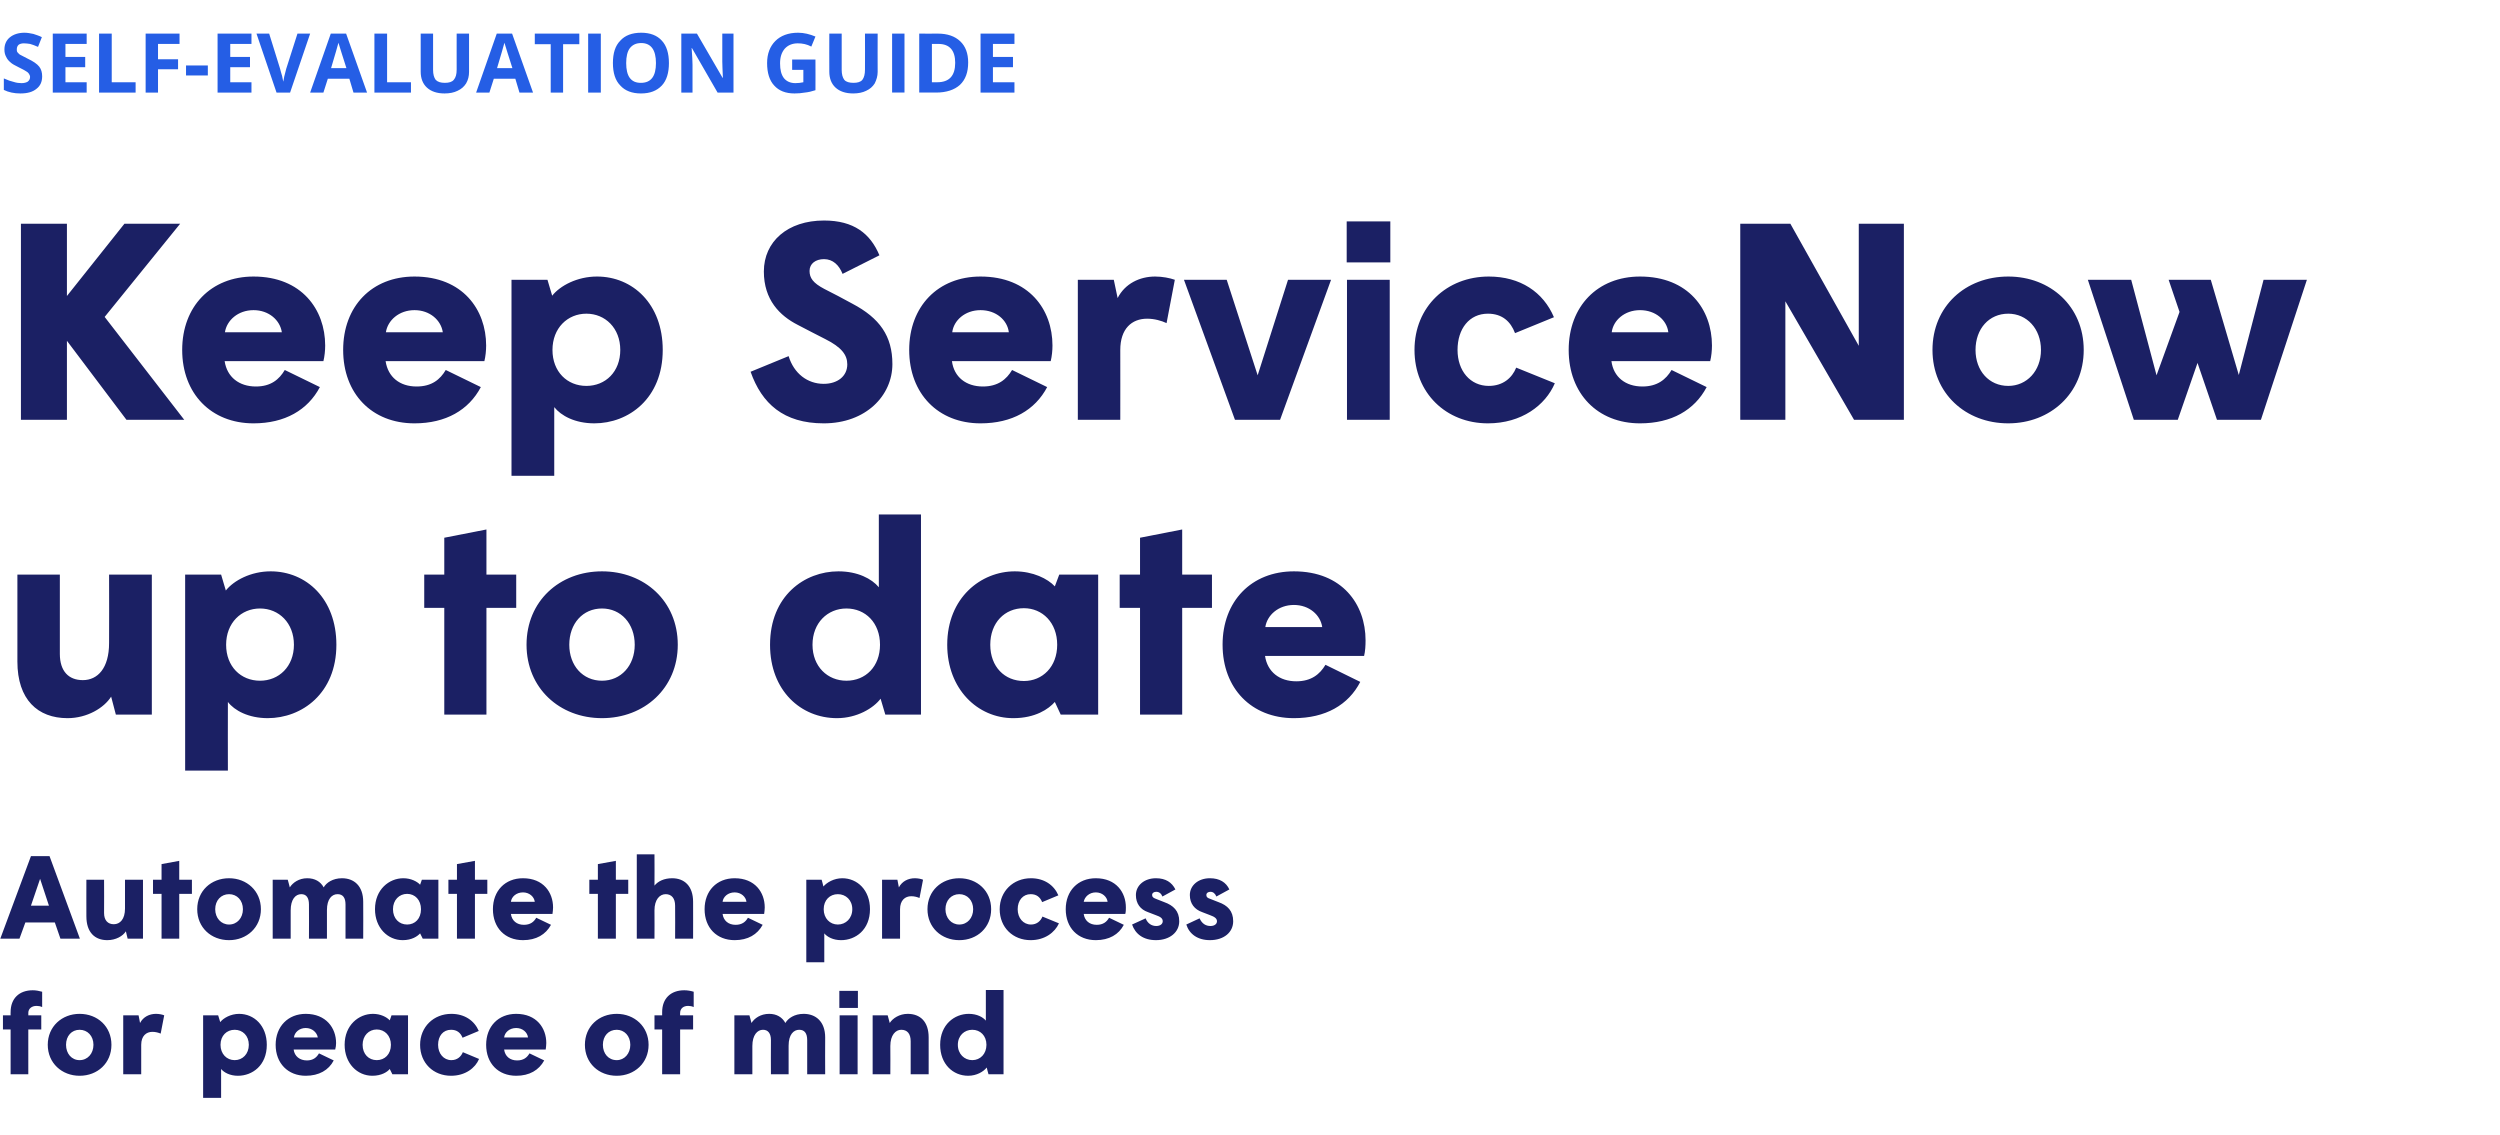 <?xml version="1.0" standalone="no"?><!DOCTYPE svg PUBLIC "-//W3C//DTD SVG 1.1//EN" "http://www.w3.org/Graphics/SVG/1.1/DTD/svg11.dtd"><svg xmlns="http://www.w3.org/2000/svg" version="1.1" width="848px" height="385px" viewBox="0 -10 848 385" style="top:-10px"><desc>Self evaluation guide Keep ServiceNow up to date Automate the process for peace of mind</desc><defs/><g id="Group107729"><path d="m3.6 339.2l-2.6 0l0-4.8l2.6 0c0 0-.04-1.1 0-1.1c0-4.6 2.9-7.4 7.5-7.4c1.1 0 2.1.2 3.2.5c0 0 0 5.2 0 5.2c-.6-.3-1.3-.4-1.9-.4c-1.6 0-2.8.9-2.8 2.4c.04.02 0 .8 0 .8l4.4 0l0 4.8l-4.4 0l0 15.2l-6 0l0-15.2zm12.6 5.2c0-6.2 4.8-10.5 10.8-10.5c6.1 0 10.8 4.3 10.8 10.5c0 6.2-4.7 10.5-10.8 10.5c-6 0-10.8-4.3-10.8-10.5zm15.5 0c0-3-2-5.1-4.7-5.1c-2.7 0-4.6 2.1-4.6 5.1c0 3 1.9 5.2 4.6 5.2c2.7 0 4.7-2.2 4.7-5.2zm10.1-10l5.2 0c0 0 .53 2.62.5 2.6c1.1-2.1 3.2-3.1 5.4-3.1c1 0 2.1.2 2.8.5c0 0-1.2 6.2-1.2 6.2c-.7-.3-1.7-.6-2.8-.6c-2.1 0-3.8 1.4-3.8 4.4c.03.02 0 10 0 10l-6.1 0l0-20zm42.6 10c0-3.1-2.1-5.1-4.8-5.1c-2.7 0-4.8 2-4.8 5.1c0 3.1 2.1 5.2 4.8 5.2c2.7 0 4.8-2.1 4.8-5.2zm-15.5-10l5.1 0c0 0 .73 2.3.7 2.3c1.1-1.4 3.6-2.8 6.4-2.8c5.1 0 9.4 4 9.4 10.5c0 7-4.9 10.5-9.8 10.5c-2.7 0-4.7-1.1-5.7-2.3c.01.02 0 9.8 0 9.8l-6.1 0l0-28zm24.6 10c0-6.2 4.2-10.5 10.2-10.5c6.9 0 10.3 4.8 10.3 9.9c0 .7-.1 1.5-.3 2.2c0 0-14.1 0-14.1 0c.3 2.3 2.1 3.7 4.5 3.7c2.1 0 3.3-1 4.1-2.4c0 0 5 2.4 5 2.4c-1.7 3.3-5 5.2-9.5 5.2c-6 0-10.2-4.2-10.2-10.5zm14.3-2.5c-.3-1.7-1.9-3.2-4.1-3.2c-2.2 0-3.8 1.5-4 3.2c0 0 8.1 0 8.1 0zm24.8 2.5c0-3.1-2.1-5.2-4.8-5.2c-2.7 0-4.8 2.1-4.8 5.2c0 3.2 2.1 5.2 4.8 5.2c2.7 0 4.8-2 4.8-5.2zm-15.7 0c0-6.7 4.8-10.5 9.6-10.5c2.6 0 4.7 1.1 5.7 2.2c.04 0 .6-1.7.6-1.7l5.6 0l0 20l-5.3 0c0 0-.86-1.78-.9-1.8c-.8 1-2.8 2.3-5.9 2.3c-5.1 0-9.4-4.2-9.4-10.5zm25.6 0c0-6.1 4.6-10.5 10.6-10.5c4.5 0 7.8 2.3 9.3 5.8c0 0-5.5 2.3-5.5 2.3c-.7-1.7-1.9-2.7-3.9-2.7c-2.7 0-4.4 2.1-4.4 5.1c0 3 1.9 5.2 4.5 5.2c2 0 3.3-1.2 3.9-2.7c0 0 5.5 2.3 5.5 2.3c-1.3 3.1-4.7 5.7-9.5 5.7c-6 0-10.5-4.3-10.5-10.5zm22.4 0c0-6.2 4.1-10.5 10.2-10.5c6.9 0 10.2 4.8 10.2 9.9c0 .7-.1 1.5-.2 2.2c0 0-14.1 0-14.1 0c.3 2.3 2 3.7 4.4 3.7c2.2 0 3.4-1 4.2-2.4c0 0 5 2.4 5 2.4c-1.8 3.3-5 5.2-9.5 5.2c-6.1 0-10.2-4.2-10.2-10.5zm14.2-2.5c-.2-1.7-1.8-3.2-4-3.2c-2.3 0-3.9 1.5-4.1 3.2c0 0 8.1 0 8.1 0zm19.3 2.5c0-6.2 4.7-10.5 10.8-10.5c6 0 10.8 4.3 10.8 10.5c0 6.2-4.8 10.5-10.8 10.5c-6.1 0-10.8-4.3-10.8-10.5zm15.4 0c0-3-2-5.1-4.6-5.1c-2.8 0-4.7 2.1-4.7 5.1c0 3 1.9 5.2 4.7 5.2c2.6 0 4.6-2.2 4.6-5.2zm10.8-5.2l-2.6 0l0-4.8l2.6 0c0 0-.03-1.1 0-1.1c0-4.6 2.9-7.4 7.5-7.4c1.1 0 2.2.2 3.2.5c0 0 0 5.2 0 5.2c-.6-.3-1.3-.4-1.9-.4c-1.6 0-2.7.9-2.7 2.4c-.05.02 0 .8 0 .8l4.4 0l0 4.8l-4.4 0l0 15.2l-6.1 0l0-15.2zm24.5-4.8l5.1 0c0 0 .73 2.58.7 2.6c1-1.6 3.1-3.1 6-3.1c2.5 0 4.4 1.1 5.5 3.1c.9-1.6 3.1-3.1 6.2-3.1c4.1 0 7.3 2.6 7.3 8c-.05-.04 0 12.5 0 12.5l-6.1 0c0 0 .01-11.62 0-11.6c0-2.3-.9-3.5-2.7-3.5c-1.9 0-3.6 1.6-3.6 5.4c.03 0 0 9.7 0 9.7l-6 0c0 0-.05-11.62 0-11.6c0-2.3-1-3.5-2.7-3.5c-1.9 0-3.6 1.8-3.6 5.5c-.03.02 0 9.6 0 9.6l-6.1 0l0-20zm35.6-8.3l6.3 0l0 5.8l-6.3 0l0-5.8zm.1 8.3l6.1 0l0 20l-6.1 0l0-20zm11.2 0l5.1 0c0 0 .71 2.58.7 2.6c1-1.6 3.3-3.1 6.1-3.1c4.2 0 7.1 2.6 7.1 8c.01-.04 0 12.5 0 12.5l-6.1 0c0 0 .03-11.18 0-11.2c0-2.5-1.1-3.9-3.2-3.9c-1.9 0-3.7 1.8-3.7 5.5c.05.02 0 9.6 0 9.6l-6 0l0-20zm38.6 10c0-3.1-2.1-5.1-4.8-5.1c-2.7 0-4.9 2-4.9 5.1c0 3.1 2.2 5.2 4.9 5.2c2.7 0 4.8-2.1 4.8-5.2zm-15.7 0c0-6.9 4.9-10.5 9.7-10.5c2.8 0 4.8 1.1 5.8 2.3c-.02.02 0-10.4 0-10.4l6 0l0 28.6l-5.1 0c0 0-.64-2.26-.6-2.3c-1.1 1.4-3.4 2.8-6.3 2.8c-5.1 0-9.5-3.9-9.5-10.5z" stroke="none" fill="#1b2064"/><path d="m16.6 297.2l-3-9.1l-3.1 9.1l6.1 0zm-6.1-16.8l6.3 0l10.3 28l-6.6 0l-1.9-5.5l-10 0l-2 5.5l-6.5 0l10.4-28zm18.8 20.4c-.03.02 0-12.4 0-12.4l6 0c0 0 .05 11.34 0 11.3c0 2.5 1.3 3.8 3.3 3.8c2.1 0 3.8-1.7 3.8-5.3c-.01-.02 0-9.8 0-9.8l6.1 0l0 20l-5.2 0c0 0-.63-2.54-.6-2.5c-1 1.6-3.4 3-6.3 3c-4.2 0-7.1-2.6-7.1-8.1zm25.5-7.6l-2.9 0l0-4.8l2.9 0l0-5.3l6-1.1l0 6.4l4.3 0l0 4.8l-4.3 0l0 15.2l-6 0l0-15.2zm12.1 5.2c0-6.2 4.7-10.5 10.8-10.5c6 0 10.8 4.3 10.8 10.5c0 6.2-4.8 10.5-10.8 10.5c-6.1 0-10.8-4.3-10.8-10.5zm15.5 0c0-3-2-5.1-4.7-5.1c-2.7 0-4.7 2.1-4.7 5.1c0 3 2 5.2 4.7 5.2c2.7 0 4.7-2.2 4.7-5.2zm10.1-10l5.1 0c0 0 .73 2.58.7 2.6c1-1.6 3.1-3.1 5.9-3.1c2.6 0 4.5 1.1 5.6 3.1c.9-1.6 3.1-3.1 6.2-3.1c4.1 0 7.2 2.6 7.2 8c.05-.04 0 12.5 0 12.5l-6 0c0 0 .01-11.62 0-11.6c0-2.3-.9-3.5-2.7-3.5c-1.9 0-3.6 1.6-3.6 5.4c.03 0 0 9.7 0 9.7l-6.1 0c0 0 .05-11.62 0-11.6c0-2.3-.9-3.5-2.6-3.5c-2 0-3.6 1.8-3.6 5.5c-.03.02 0 9.6 0 9.6l-6.1 0l0-20zm50.3 10c0-3.1-2-5.2-4.7-5.2c-2.7 0-4.8 2.1-4.8 5.2c0 3.2 2.1 5.2 4.8 5.2c2.7 0 4.7-2 4.7-5.2zm-15.6 0c0-6.7 4.8-10.5 9.6-10.5c2.6 0 4.7 1.1 5.7 2.2c.02 0 .6-1.7.6-1.7l5.6 0l0 20l-5.3 0c0 0-.88-1.78-.9-1.8c-.9 1-2.8 2.3-5.9 2.3c-5.1 0-9.4-4.2-9.4-10.5zm27.8-5.2l-2.9 0l0-4.8l2.9 0l0-5.3l6.1-1.1l0 6.4l4.2 0l0 4.8l-4.2 0l0 15.2l-6.1 0l0-15.2zm12.2 5.2c0-6.2 4.1-10.5 10.2-10.5c6.9 0 10.2 4.8 10.2 9.9c0 .7-.1 1.5-.2 2.2c0 0-14.1 0-14.1 0c.3 2.3 2 3.7 4.4 3.7c2.2 0 3.4-1 4.2-2.4c0 0 5 2.4 5 2.4c-1.8 3.3-5 5.2-9.5 5.2c-6.1 0-10.2-4.2-10.2-10.5zm14.2-2.5c-.2-1.7-1.8-3.2-4-3.2c-2.3 0-3.9 1.5-4.1 3.2c0 0 8.1 0 8.1 0zm21.4-2.7l-2.9 0l0-4.8l2.9 0l0-5.3l6.1-1.1l0 6.4l4.2 0l0 4.8l-4.2 0l0 15.2l-6.1 0l0-15.2zm13.2-13.4l6 0c0 0 .05 10.58 0 10.6c1.2-1.5 3.3-2.5 6-2.5c4.1 0 7.1 2.6 7.1 8c.03-.04 0 12.5 0 12.5l-6.1 0c0 0 .05-11.18 0-11.2c0-2.5-1.2-3.9-3.2-3.9c-2 0-3.8 1.8-3.8 5.5c.05.02 0 9.6 0 9.6l-6 0l0-28.6zm23 18.6c0-6.2 4.1-10.5 10.2-10.5c6.9 0 10.2 4.8 10.2 9.9c0 .7-.1 1.5-.2 2.2c0 0-14.1 0-14.1 0c.3 2.3 2 3.7 4.4 3.7c2.2 0 3.4-1 4.2-2.4c0 0 5 2.4 5 2.4c-1.8 3.3-5 5.2-9.5 5.2c-6.1 0-10.2-4.2-10.2-10.5zm14.2-2.5c-.2-1.7-1.8-3.2-4-3.2c-2.3 0-3.9 1.5-4.1 3.2c0 0 8.1 0 8.1 0zm35.9 2.5c0-3.1-2.2-5.1-4.9-5.1c-2.7 0-4.8 2-4.8 5.1c0 3.1 2.1 5.2 4.8 5.2c2.7 0 4.9-2.1 4.9-5.2zm-15.6-10l5.2 0c0 0 .64 2.3.6 2.3c1.2-1.4 3.6-2.8 6.4-2.8c5.1 0 9.4 4 9.4 10.5c0 7-4.9 10.5-9.8 10.5c-2.7 0-4.7-1.1-5.7-2.3c.02.02 0 9.8 0 9.8l-6.1 0l0-28zm25.7 0l5.2 0c0 0 .52 2.62.5 2.6c1.1-2.1 3.2-3.1 5.4-3.1c1 0 2.1.2 2.8.5c0 0-1.2 6.2-1.2 6.2c-.7-.3-1.7-.6-2.8-.6c-2.1 0-3.8 1.4-3.8 4.4c.02.02 0 10 0 10l-6.1 0l0-20zm15.4 10c0-6.2 4.7-10.5 10.8-10.5c6.1 0 10.8 4.3 10.8 10.5c0 6.2-4.7 10.5-10.8 10.5c-6.1 0-10.8-4.3-10.8-10.5zm15.5 0c0-3-2-5.1-4.7-5.1c-2.7 0-4.7 2.1-4.7 5.1c0 3 2 5.2 4.7 5.2c2.7 0 4.7-2.2 4.7-5.2zm9 0c0-6.1 4.6-10.5 10.6-10.5c4.5 0 7.8 2.3 9.3 5.8c0 0-5.5 2.3-5.5 2.3c-.7-1.7-1.9-2.7-3.9-2.7c-2.6 0-4.4 2.1-4.4 5.1c0 3 1.9 5.2 4.5 5.2c2 0 3.3-1.2 3.9-2.7c0 0 5.6 2.3 5.6 2.3c-1.4 3.1-4.8 5.7-9.6 5.7c-6 0-10.5-4.3-10.5-10.5zm22.4 0c0-6.2 4.1-10.5 10.2-10.5c6.9 0 10.2 4.8 10.2 9.9c0 .7 0 1.5-.2 2.2c0 0-14.1 0-14.1 0c.3 2.3 2 3.7 4.4 3.7c2.2 0 3.4-1 4.2-2.4c0 0 5 2.4 5 2.4c-1.7 3.3-5 5.2-9.5 5.2c-6.1 0-10.2-4.2-10.2-10.5zm14.2-2.5c-.2-1.7-1.8-3.2-4-3.2c-2.2 0-3.8 1.5-4.1 3.2c0 0 8.1 0 8.1 0zm8.3 7.7c0 0 4.6-2.1 4.6-2.1c.7 1.8 2.1 2.6 3.6 2.6c1.5 0 2.2-.8 2.2-1.6c0-.9-.6-1.5-2.4-2.1c0 0-2.6-1-2.6-1c-2.6-.9-4.1-2.9-4.1-5.8c0-3.3 2.9-5.7 6.8-5.7c3.3 0 5.4 1.4 6.6 3.8c0 0-4.4 2.4-4.4 2.4c-.4-1-1.1-1.6-2.1-1.6c-.8 0-1.4.4-1.4 1.1c0 .7.5 1 1.3 1.3c0 0 2.8 1.1 2.8 1.1c3.1 1.1 5.1 3 5.1 6.5c0 3.7-3.2 6.4-7.9 6.4c-4.3 0-7-2.1-8.1-5.3zm18.4 0c0 0 4.5-2.1 4.5-2.1c.8 1.8 2.1 2.6 3.7 2.6c1.5 0 2.2-.8 2.2-1.6c0-.9-.7-1.5-2.4-2.1c0 0-2.6-1-2.6-1c-2.6-.9-4.2-2.9-4.2-5.8c0-3.3 2.9-5.7 6.8-5.7c3.3 0 5.5 1.4 6.6 3.8c0 0-4.4 2.4-4.4 2.4c-.4-1-1.1-1.6-2-1.6c-.8 0-1.4.4-1.4 1.1c0 .7.4 1 1.3 1.3c0 0 2.8 1.1 2.8 1.1c3.1 1.1 5 3 5 6.5c0 3.7-3.1 6.4-7.9 6.4c-4.2 0-7-2.1-8-5.3z" stroke="none" fill="#1b2064"/></g><g id="Group107726"><path d="m5.9 214.4c-.01-.03 0-29.5 0-29.5l14.4 0c0 0 .03 26.91 0 26.9c0 5.9 3 8.9 7.8 8.9c5 0 8.9-4 8.9-12.6c.05 0 0-23.2 0-23.2l14.5 0l0 47.5l-12.2 0c0 0-1.58-6.06-1.6-6.1c-2.4 3.8-8.1 7.3-14.8 7.3c-10.1 0-17-6.3-17-19.2zm93.8-5.7c0-7.4-5.1-12.3-11.5-12.3c-6.4 0-11.5 4.9-11.5 12.3c0 7.4 5 12.2 11.5 12.2c6.4 0 11.5-4.8 11.5-12.2zm-36.9-23.8l12.2 0c0 0 1.6 5.44 1.6 5.4c2.7-3.4 8.5-6.5 15.2-6.5c12.1 0 22.3 9.3 22.3 24.9c0 16.5-11.7 24.9-23.3 24.9c-6.5 0-11.3-2.6-13.5-5.5c-.04.05 0 23.3 0 23.3l-14.5 0l0-66.5zm87.9 11.3l-6.8 0l0-11.3l6.8 0l0-12.5l14.3-2.8l0 15.3l10.1 0l0 11.3l-10.1 0l0 36.2l-14.3 0l0-36.2zm27.9 12.5c0-14.8 11.2-24.9 25.6-24.9c14.4 0 25.7 10.1 25.7 24.9c0 14.7-11.3 24.9-25.7 24.9c-14.4 0-25.6-10.2-25.6-24.9zm36.7 0c0-7.2-4.7-12.3-11.1-12.3c-6.5 0-11.1 5.1-11.1 12.3c0 7.1 4.6 12.2 11.1 12.2c6.4 0 11.1-5.1 11.1-12.2zm83.2 0c0-7.4-4.9-12.3-11.4-12.3c-6.4 0-11.5 4.9-11.5 12.3c0 7.4 5.1 12.2 11.5 12.2c6.5 0 11.4-4.8 11.4-12.2zm-37.3 0c0-16.6 11.7-24.9 23.2-24.9c6.5 0 11.3 2.5 13.7 5.4c-.03 0 0-24.7 0-24.7l14.3 0l0 67.9l-12.1 0c0 0-1.57-5.39-1.6-5.4c-2.4 3.2-8 6.6-14.8 6.6c-12.2 0-22.7-9.3-22.7-24.9zm97.4 0c0-7.5-5-12.4-11.3-12.4c-6.5 0-11.4 4.9-11.4 12.4c0 7.5 4.9 12.3 11.4 12.3c6.3 0 11.3-4.8 11.3-12.3zm-37.3 0c0-16 11.5-24.9 22.9-24.9c6.2 0 11.2 2.5 13.6 5.1c.03.01 1.5-4 1.5-4l13.2 0l0 47.5l-12.7 0c0 0-1.97-4.25-2-4.3c-2.1 2.4-6.6 5.5-14.1 5.5c-12.1 0-22.4-9.9-22.4-24.9zm65.4-12.5l-6.9 0l0-11.3l6.9 0l0-12.5l14.3-2.8l0 15.3l10.1 0l0 11.3l-10.1 0l0 36.2l-14.3 0l0-36.2zm28 12.5c0-14.8 9.8-24.9 24.2-24.9c16.4 0 24.3 11.2 24.3 23.4c0 1.7-.1 3.7-.5 5.3c0 0-33.6 0-33.6 0c.8 5.4 4.9 8.6 10.6 8.6c5.1 0 8-2.4 9.9-5.6c0 0 11.8 5.8 11.8 5.8c-4 7.8-11.8 12.3-22.5 12.3c-14.4 0-24.2-10.1-24.2-24.9zm33.8-6c-.6-4.1-4.4-7.5-9.6-7.5c-5.3 0-9.1 3.5-9.7 7.5c0 0 19.3 0 19.3 0z" stroke="none" fill="#1b2064"/><path d="m7.1 65.9l15.6 0l0 24.5l19.5-24.5l18.9 0l-25.6 31.6l27 34.9l-19.6 0l-20.2-26.8l0 26.8l-15.6 0l0-66.5zm54.7 42.8c0-14.8 9.8-24.9 24.2-24.9c16.3 0 24.3 11.2 24.3 23.4c0 1.7-.2 3.7-.6 5.3c0 0-33.5 0-33.5 0c.8 5.4 4.9 8.6 10.6 8.6c5.1 0 7.9-2.4 9.8-5.6c0 0 11.9 5.8 11.9 5.8c-4.1 7.8-11.9 12.3-22.5 12.3c-14.4 0-24.2-10.1-24.2-24.9zm33.8-6c-.6-4.1-4.4-7.5-9.6-7.5c-5.3 0-9.1 3.5-9.7 7.5c0 0 19.3 0 19.3 0zm20.8 6c0-14.8 9.7-24.9 24.2-24.9c16.3 0 24.3 11.2 24.3 23.4c0 1.7-.2 3.7-.6 5.3c0 0-33.5 0-33.5 0c.8 5.4 4.8 8.6 10.5 8.6c5.2 0 8-2.4 9.9-5.6c0 0 11.9 5.8 11.9 5.8c-4.1 7.8-11.9 12.3-22.5 12.3c-14.5 0-24.2-10.1-24.2-24.9zm33.8-6c-.6-4.1-4.4-7.5-9.6-7.5c-5.3 0-9.1 3.5-9.7 7.5c0 0 19.3 0 19.3 0zm60.2 6c0-7.4-5.1-12.3-11.5-12.3c-6.4 0-11.5 4.9-11.5 12.3c0 7.4 5 12.2 11.5 12.2c6.5 0 11.5-4.8 11.5-12.2zm-36.9-23.8l12.2 0c0 0 1.61 5.44 1.6 5.4c2.7-3.4 8.5-6.5 15.2-6.5c12.1 0 22.3 9.3 22.3 24.9c0 16.5-11.6 24.9-23.2 24.9c-6.6 0-11.3-2.6-13.6-5.5c-.02.05 0 23.3 0 23.3l-14.5 0l0-66.5zm81.1 31.2c0 0 12.9-5.3 12.9-5.3c1.8 5.9 6.4 9.4 11.9 9.4c4.7 0 8-2.6 8-6.6c0-3.2-1.9-5.8-7.5-8.6c-1.3-.7-8.1-4.1-9.3-4.8c-6.1-3.1-11.5-8.5-11.5-18.1c0-10.2 8.1-17.3 20.4-17.3c10.1 0 15.7 4.4 18.8 11.8c0 0-12.5 6.3-12.5 6.3c-1.2-3-3.3-5-6.3-5c-2.8 0-4.9 1.5-4.9 4c0 2.4 1.2 4.1 5 6.1c.7.3 8.7 4.5 9.5 5c9.3 4.9 13.6 11 13.6 20.5c0 10.7-9 20.1-23.3 20.1c-13.6 0-21-6.7-24.8-17.5zm53.8-7.4c0-14.8 9.8-24.9 24.2-24.9c16.4 0 24.4 11.2 24.4 23.4c0 1.7-.2 3.7-.6 5.3c0 0-33.5 0-33.5 0c.7 5.4 4.8 8.6 10.5 8.6c5.1 0 8-2.4 9.9-5.6c0 0 11.9 5.8 11.9 5.8c-4.1 7.8-11.9 12.3-22.6 12.3c-14.4 0-24.2-10.1-24.2-24.9zm33.8-6c-.5-4.1-4.3-7.5-9.6-7.5c-5.3 0-9.1 3.5-9.6 7.5c0 0 19.2 0 19.2 0zm23.4-17.8l12.2 0c0 0 1.28 6.2 1.3 6.2c2.5-4.9 7.5-7.3 12.7-7.3c2.5 0 5 .5 6.7 1.1c0 0-2.8 14.7-2.8 14.7c-1.7-.8-4.1-1.5-6.6-1.5c-5.2 0-9.1 3.4-9.1 10.6c.03-.03 0 23.7 0 23.7l-14.4 0l0-47.5zm36 0l14.5 0l10.5 32.4l10.3-32.4l14.6 0l-17.3 47.5l-15.3 0l-17.3-47.5zm55.2-19.8l14.8 0l0 13.9l-14.8 0l0-13.9zm.1 19.8l14.5 0l0 47.5l-14.5 0l0-47.5zm22.9 23.8c0-14.7 11-24.9 25.2-24.9c10.7 0 18.5 5.3 22.1 13.8c0 0-13.2 5.4-13.2 5.4c-1.5-4-4.4-6.6-9.2-6.6c-6.3 0-10.3 5.1-10.3 12.3c0 7.1 4.3 12.2 10.6 12.2c4.8 0 7.9-2.7 9.3-6.2c0 0 13.1 5.3 13.1 5.3c-3.2 7.5-11.3 13.6-22.7 13.6c-14.2 0-24.9-10.3-24.9-24.9zm52.3 0c0-14.8 9.8-24.9 24.2-24.9c16.4 0 24.4 11.2 24.4 23.4c0 1.7-.2 3.7-.6 5.3c0 0-33.5 0-33.5 0c.7 5.4 4.8 8.6 10.5 8.6c5.1 0 8-2.4 9.9-5.6c0 0 11.9 5.8 11.9 5.8c-4.1 7.8-11.9 12.3-22.6 12.3c-14.4 0-24.2-10.1-24.2-24.9zm33.8-6c-.5-4.1-4.3-7.5-9.6-7.5c-5.3 0-9.1 3.5-9.6 7.5c0 0 19.2 0 19.2 0zm24.4-36.8l17 0l23.2 41.4l0-41.4l15.3 0l0 66.5l-16.9 0l-23.3-40.2l0 40.2l-15.3 0l0-66.5zm65.2 42.8c0-14.8 11.2-24.9 25.7-24.9c14.3 0 25.6 10.1 25.6 24.9c0 14.7-11.3 24.9-25.6 24.9c-14.5 0-25.7-10.2-25.7-24.9zm36.8 0c0-7.2-4.8-12.3-11.1-12.3c-6.5 0-11.1 5.1-11.1 12.3c0 7.1 4.6 12.2 11.1 12.2c6.3 0 11.1-5.1 11.1-12.2zm15.9-23.8l14.7 0l8.6 32.4l7.8-21.5l-3.7-10.9l14.3 0l9.5 32.3l8.4-32.3l14.7 0l-15.6 47.5l-14.9 0l-6.6-19.3l-6.7 19.3l-14.9 0l-15.6-47.5z" stroke="none" fill="#1b2064"/><path d="m14.3 15.9c0 1.8-.6 3.2-1.9 4.2c-1.3 1.1-3.1 1.6-5.5 1.6c-2.1 0-4-.4-5.6-1.2c0 0 0-3.9 0-3.9c1.3.6 2.5 1 3.4 1.2c.9.3 1.8.4 2.6.4c.9 0 1.6-.2 2.1-.5c.5-.4.8-.9.8-1.6c0-.4-.2-.8-.4-1.1c-.2-.3-.5-.6-.9-.8c-.5-.3-1.3-.8-2.6-1.4c-1.2-.6-2.2-1.1-2.8-1.7c-.6-.5-1.1-1.1-1.4-1.8c-.4-.7-.6-1.5-.6-2.5c0-1.7.6-3.1 1.8-4.1c1.2-1 2.9-1.6 5-1.6c1 0 2 .2 3 .4c.9.3 1.9.6 2.9 1.1c0 0-1.3 3.3-1.3 3.3c-1.1-.5-2-.8-2.7-1c-.7-.1-1.4-.2-2.1-.2c-.8 0-1.4.2-1.8.5c-.4.4-.6.9-.6 1.5c0 .4 0 .7.2 1c.2.3.5.5.8.8c.4.2 1.3.7 2.7 1.4c1.9.9 3.2 1.8 3.9 2.7c.7.9 1 2 1 3.3zm15.1 5.5l-11.5 0l0-20l11.5 0l0 3.5l-7.2 0l0 4.4l6.7 0l0 3.5l-6.7 0l0 5.1l7.2 0l0 3.5zm4.2 0l0-20l4.3 0l0 16.5l8.1 0l0 3.5l-12.4 0zm20 0l-4.2 0l0-20l11.5 0l0 3.5l-7.3 0l0 5.2l6.8 0l0 3.4l-6.8 0l0 7.9zm9.5-5.8l0-3.4l7.4 0l0 3.4l-7.4 0zm22.2 5.8l-11.5 0l0-20l11.5 0l0 3.5l-7.2 0l0 4.4l6.7 0l0 3.5l-6.7 0l0 5.1l7.2 0l0 3.5zm15.6-20l4.3 0l-6.8 20l-4.6 0l-6.8-20l4.3 0c0 0 3.72 11.93 3.7 11.9c.2.7.4 1.6.7 2.5c.2.9.3 1.6.4 1.9c.1-.8.4-2.3 1-4.4c.01.03 3.8-11.9 3.8-11.9zm19 20l-1.4-4.7l-7.3 0l-1.5 4.7l-4.5 0l7-20l5.2 0l7.1 20l-4.6 0zm-2.4-8.3c-1.4-4.3-2.1-6.7-2.3-7.3c-.2-.6-.3-1-.4-1.3c-.3 1.1-1.1 4-2.5 8.6c0 0 5.2 0 5.2 0zm9.5 8.3l0-20l4.3 0l0 16.5l8.1 0l0 3.5l-12.4 0zm32.1-20c0 0 0 12.97 0 13c0 1.4-.3 2.7-1 3.9c-.7 1.1-1.6 1.9-2.9 2.5c-1.2.6-2.7.9-4.4.9c-2.6 0-4.6-.7-6-2c-1.4-1.3-2.1-3.1-2.1-5.4c-.01.01 0-12.9 0-12.9l4.2 0c0 0 .02 12.27 0 12.3c0 1.5.3 2.6.9 3.4c.7.7 1.7 1 3.1 1c1.4 0 2.4-.3 3-1c.7-.8 1-1.9 1-3.5c-.02.04 0-12.2 0-12.2l4.2 0zm17.1 20l-1.4-4.7l-7.3 0l-1.5 4.7l-4.5 0l7-20l5.2 0l7.1 20l-4.6 0zm-2.4-8.3c-1.4-4.3-2.1-6.7-2.3-7.3c-.2-.6-.3-1-.4-1.3c-.3 1.1-1.1 4-2.5 8.6c0 0 5.2 0 5.2 0zm17.2 8.3l-4.2 0l0-16.4l-5.4 0l0-3.6l15.1 0l0 3.6l-5.5 0l0 16.4zm8.5 0l0-20l4.3 0l0 20l-4.3 0zm27.4-10c0 3.3-.8 5.9-2.4 7.6c-1.7 1.8-4 2.7-7.1 2.7c-3 0-5.4-.9-7-2.7c-1.7-1.7-2.5-4.3-2.5-7.6c0-3.4.8-5.9 2.5-7.6c1.6-1.8 4-2.7 7.1-2.7c3 0 5.4.9 7 2.7c1.6 1.7 2.4 4.3 2.4 7.6zm-14.5 0c0 2.2.4 3.9 1.2 5c.9 1.2 2.1 1.7 3.8 1.7c3.4 0 5.1-2.2 5.1-6.7c0-4.5-1.7-6.8-5-6.8c-1.7 0-3 .6-3.9 1.8c-.8 1.1-1.2 2.8-1.2 5zm36.4 10l-5.4 0l-8.7-15.1c0 0-.09 0-.1 0c.2 2.7.3 4.6.3 5.7c-.03.02 0 9.4 0 9.4l-3.8 0l0-20l5.3 0l8.7 15c0 0 .11.01.1 0c-.1-2.6-.2-4.4-.2-5.5c0 0 0-9.5 0-9.5l3.8 0l0 20zm19.9-11.2l7.9 0c0 0 .04 10.36 0 10.4c-1.2.4-2.5.7-3.6.8c-1.1.2-2.3.3-3.5.3c-3 0-5.3-.9-6.9-2.7c-1.6-1.7-2.4-4.3-2.4-7.6c0-3.2 1-5.7 2.8-7.5c1.8-1.8 4.4-2.8 7.7-2.8c2 0 4 .5 5.9 1.3c0 0-1.4 3.4-1.4 3.4c-1.5-.8-3-1.1-4.6-1.1c-1.8 0-3.3.6-4.4 1.8c-1.1 1.3-1.6 2.9-1.6 5c0 2.2.4 3.8 1.3 5c.9 1.1 2.2 1.7 3.9 1.7c.9 0 1.8-.1 2.7-.3c-.01 0 0-4.2 0-4.2l-3.8 0l0-3.5zm29-8.8c0 0-.04 12.97 0 13c0 1.4-.4 2.7-1 3.9c-.7 1.1-1.6 1.9-2.9 2.5c-1.2.6-2.7.9-4.4.9c-2.6 0-4.6-.7-6-2c-1.4-1.3-2.1-3.1-2.1-5.4c-.04.01 0-12.9 0-12.9l4.2 0c0 0-.02 12.27 0 12.3c0 1.5.3 2.6.9 3.4c.6.7 1.7 1 3.1 1c1.4 0 2.4-.3 3-1c.6-.8.9-1.9.9-3.5c.04.04 0-12.2 0-12.2l4.3 0zm4.9 20l0-20l4.2 0l0 20l-4.2 0zm25.8-10.2c0 3.3-.9 5.8-2.8 7.6c-1.9 1.7-4.6 2.6-8.1 2.6c-.01.02-5.7 0-5.7 0l0-20c0 0 6.3.04 6.3 0c3.3 0 5.8.9 7.6 2.6c1.8 1.7 2.7 4.1 2.7 7.2zm-10.5 6.7c4.1 0 6.1-2.2 6.1-6.6c0-4.2-1.9-6.4-5.7-6.4c.02.01-2.2 0-2.2 0l0 13l1.8 0c0 0-.02.02 0 0zm26.2 3.5l-11.5 0l0-20l11.5 0l0 3.5l-7.3 0l0 4.4l6.8 0l0 3.5l-6.8 0l0 5.1l7.3 0l0 3.5z" stroke="none" fill="#255ee5"/></g></svg>